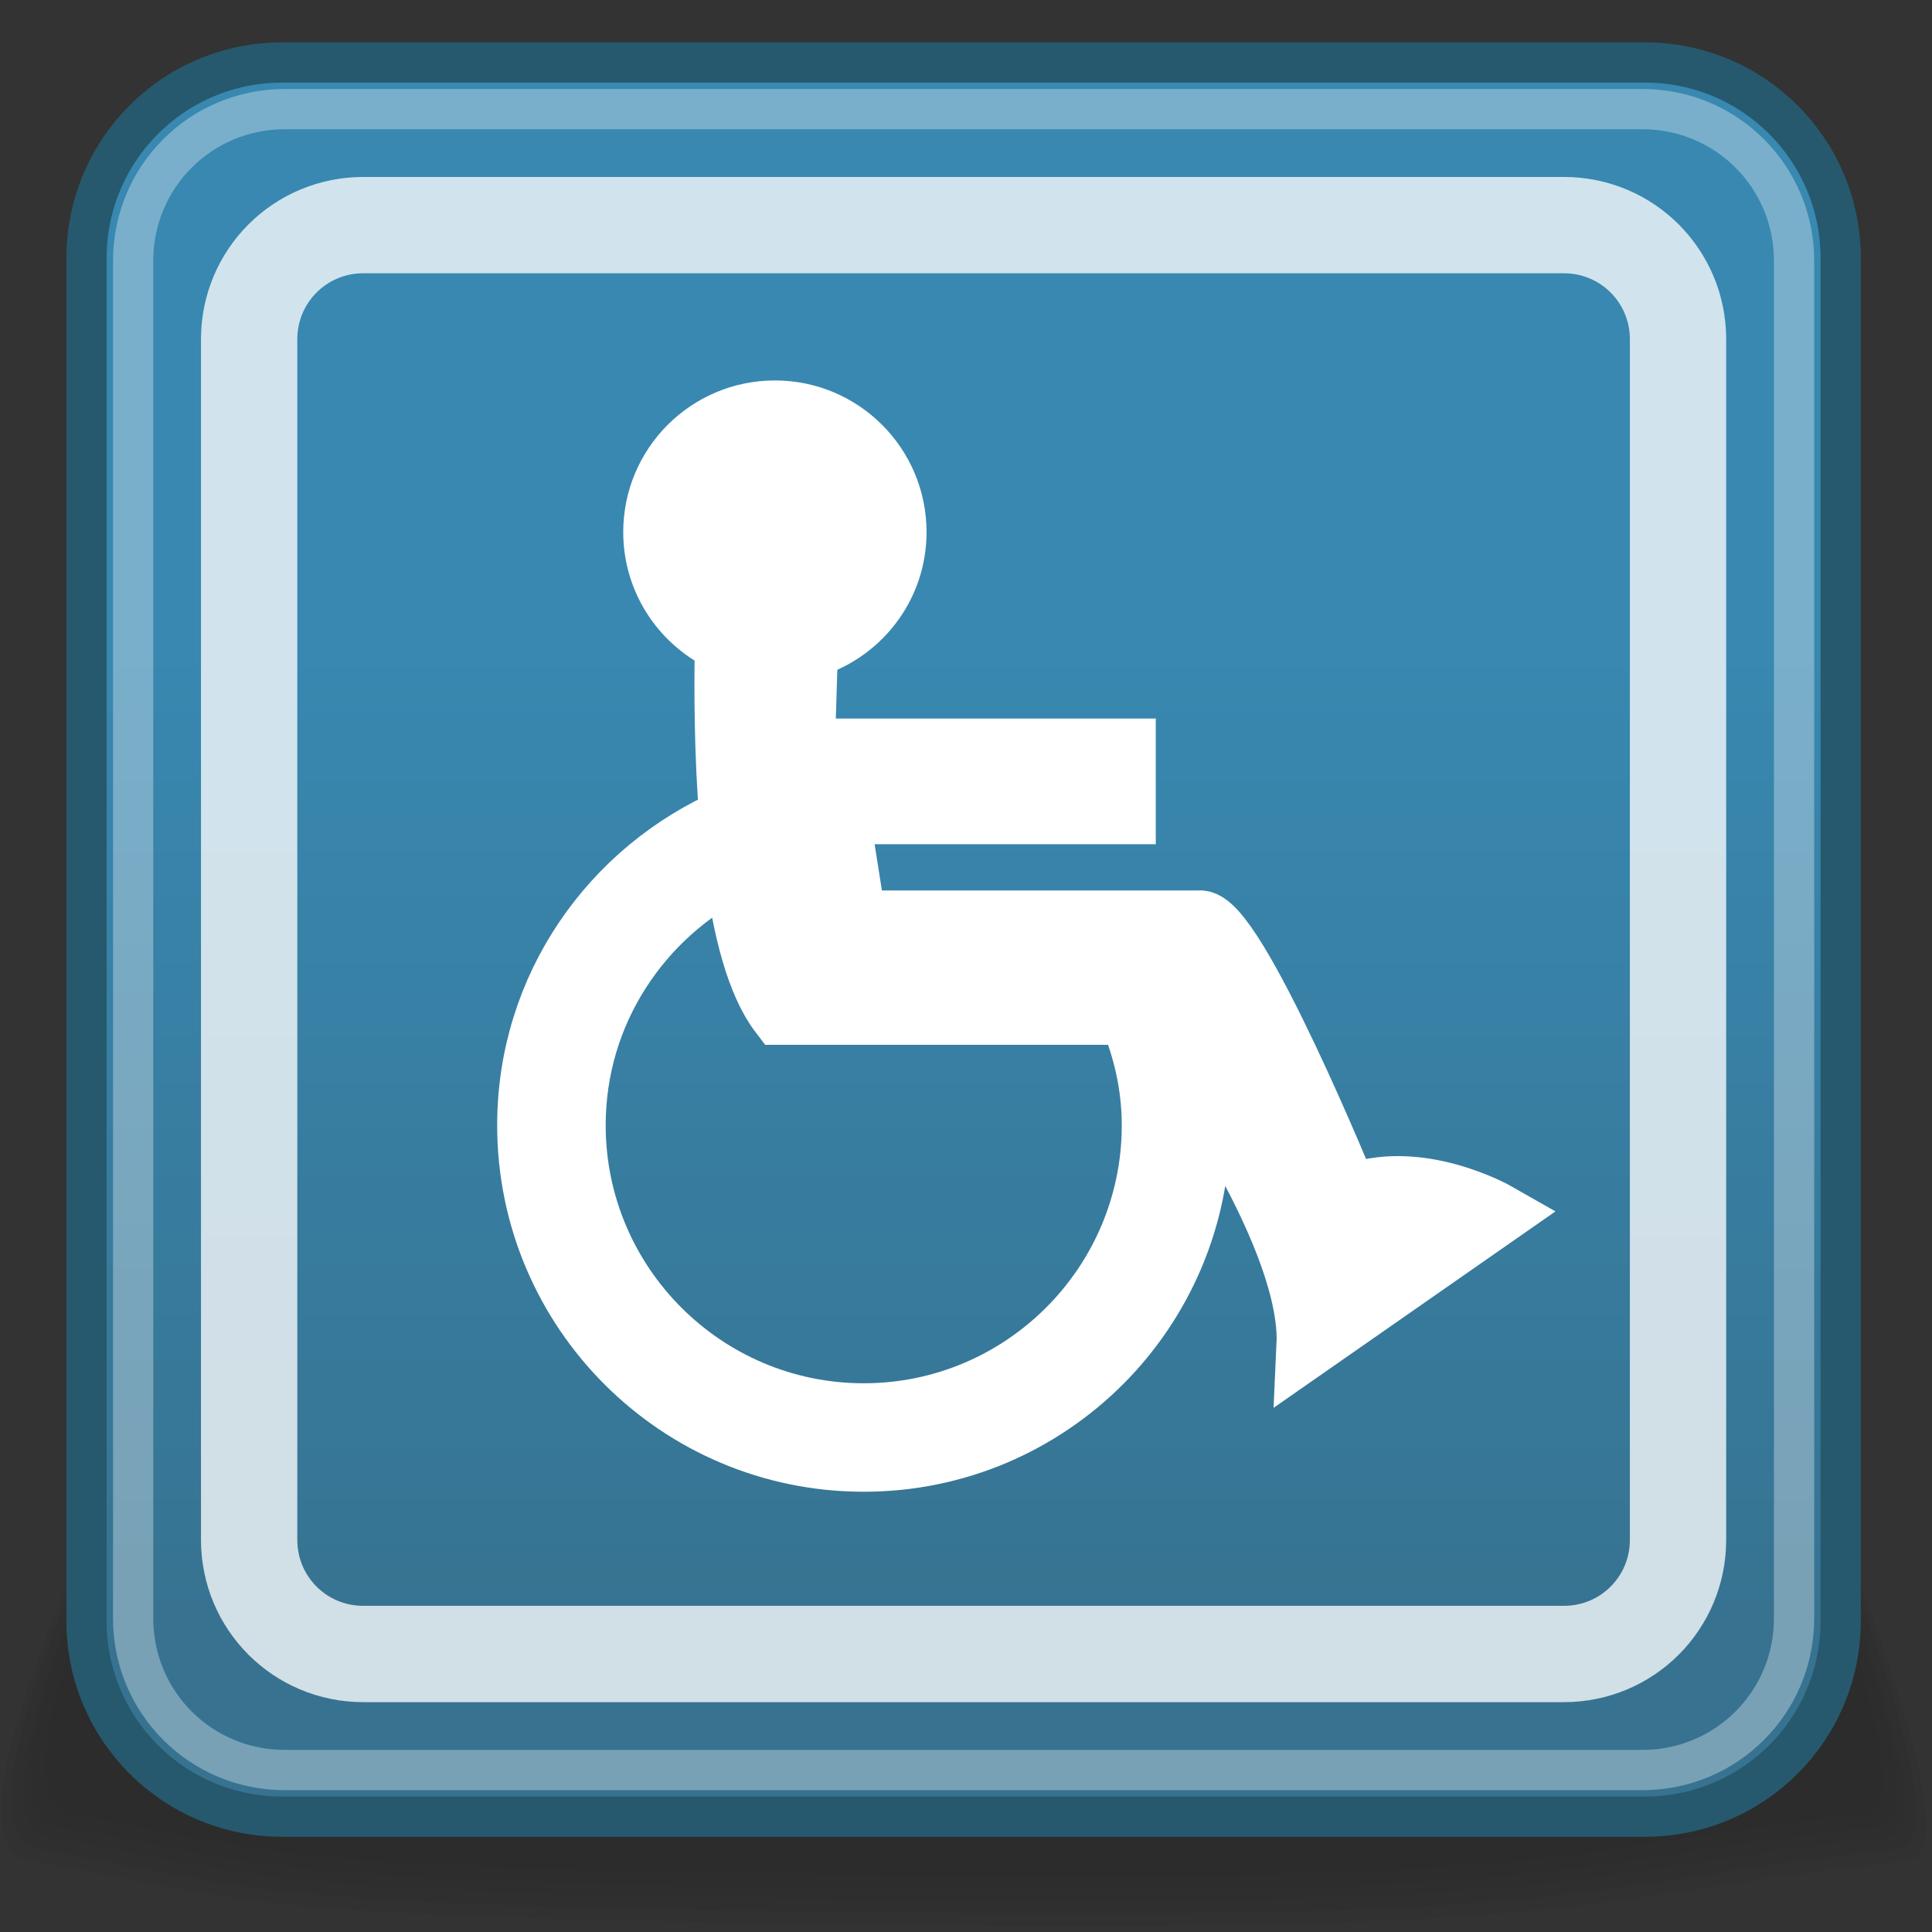 <?xml version="1.0" encoding="UTF-8" standalone="no"?>
<!-- Created with Inkscape (http://www.inkscape.org/) -->
<svg
   xmlns:dc="http://purl.org/dc/elements/1.1/"
   xmlns:cc="http://web.resource.org/cc/"
   xmlns:rdf="http://www.w3.org/1999/02/22-rdf-syntax-ns#"
   xmlns:svg="http://www.w3.org/2000/svg"
   xmlns="http://www.w3.org/2000/svg"
   xmlns:xlink="http://www.w3.org/1999/xlink"
   xmlns:sodipodi="http://inkscape.sourceforge.net/DTD/sodipodi-0.dtd"
   xmlns:inkscape="http://www.inkscape.org/namespaces/inkscape"
   width="48px"
   height="48px"
   id="svg2"
   sodipodi:version="0.32"
   inkscape:version="0.42.2"
   sodipodi:docbase="/home/silvestre/.icons/yasis/scalable/apps"
   sodipodi:docname="accessibility-directory.svg">
  <rect width="100%" height="100%" fill="#333333" stroke="none"/>
  <defs
     id="defs4">
    <linearGradient
       inkscape:collect="always"
       id="linearGradient2789">
      <stop
         style="stop-color:#3888b1;stop-opacity:1;"
         offset="0"
         id="stop2791" />
      <stop
         style="stop-color:#377391;stop-opacity:1"
         offset="1"
         id="stop2793" />
    </linearGradient>
    <linearGradient
       inkscape:collect="always"
       xlink:href="#linearGradient2789"
       id="linearGradient2795"
       x1="32.478"
       y1="15.994"
       x2="32.478"
       y2="40.131"
       gradientUnits="userSpaceOnUse" />
  </defs>
  <sodipodi:namedview
     id="base"
     pagecolor="#ffffff"
     bordercolor="#666666"
     borderopacity="1.0"
     inkscape:pageopacity="0.0"
     inkscape:pageshadow="2"
     inkscape:zoom="2.9610096"
     inkscape:cx="39.993809"
     inkscape:cy="57.240702"
     inkscape:document-units="px"
     inkscape:current-layer="layer1"
     inkscape:window-width="1024"
     inkscape:window-height="720"
     inkscape:window-x="0"
     inkscape:window-y="25" />
  <g
     inkscape:label="Layer 1"
     inkscape:groupmode="layer"
     id="layer1">
    <g
       id="g2808"
       style="opacity:0.234">
      <path
         sodipodi:nodetypes="ccszsc"
         id="rect2797"
         d="M 4.299,35.045 L 43.821,35.045 C 43.821,35.045 48.144,44.881 46.328,45.075 C 38.654,45.892 39.472,46.78 22.694,46.599 C 6.036,46.419 7.307,46.036 1.791,45.075 C -0.673,44.645 4.299,35.045 4.299,35.045 z "
         style="color:#000000;fill:#000000;fill-opacity:0.166;fill-rule:nonzero;stroke:none;stroke-width:1;stroke-linecap:butt;stroke-linejoin:round;marker:none;marker-start:none;marker-mid:none;marker-end:none;stroke-miterlimit:4;stroke-dashoffset:4.504;stroke-opacity:1;visibility:visible;display:inline;overflow:visible" />
      <path
         sodipodi:nodetypes="ccszsc"
         id="path2800"
         d="M 3.99,35.193 L 44.133,35.193 C 44.133,35.193 48.524,45.183 46.68,45.38 C 38.885,46.211 39.715,47.112 22.675,46.929 C 5.755,46.745 7.046,46.357 1.444,45.38 C -1.06,44.944 3.99,35.193 3.99,35.193 z "
         style="color:#000000;fill:#000000;fill-opacity:0.166;fill-rule:nonzero;stroke:none;stroke-width:1;stroke-linecap:butt;stroke-linejoin:round;marker:none;marker-start:none;marker-mid:none;marker-end:none;stroke-miterlimit:4;stroke-dashoffset:4.504;stroke-opacity:1;visibility:visible;display:inline;overflow:visible" />
      <path
         sodipodi:nodetypes="ccszsc"
         id="path2802"
         d="M 3.836,35.386 L 44.289,35.386 C 44.289,35.386 48.714,45.454 46.855,45.652 C 39,46.489 39.837,47.398 22.665,47.213 C 5.615,47.028 6.916,46.636 1.27,45.652 C -1.253,45.212 3.836,35.386 3.836,35.386 z "
         style="color:#000000;fill:#000000;fill-opacity:0.166;fill-rule:nonzero;stroke:none;stroke-width:1;stroke-linecap:butt;stroke-linejoin:round;marker:none;marker-start:none;marker-mid:none;marker-end:none;stroke-miterlimit:4;stroke-dashoffset:4.504;stroke-opacity:1;visibility:visible;display:inline;overflow:visible" />
      <path
         sodipodi:nodetypes="ccszsc"
         id="path2804"
         d="M 3.58,35.549 L 44.549,35.549 C 44.549,35.549 49.03,45.746 47.148,45.946 C 39.192,46.794 40.04,47.714 22.649,47.527 C 5.381,47.339 6.699,46.943 0.98,45.946 C -1.574,45.501 3.58,35.549 3.58,35.549 z "
         style="color:#000000;fill:#000000;fill-opacity:0.166;fill-rule:nonzero;stroke:none;stroke-width:1;stroke-linecap:butt;stroke-linejoin:round;marker:none;marker-start:none;marker-mid:none;marker-end:none;stroke-miterlimit:4;stroke-dashoffset:4.504;stroke-opacity:1;visibility:visible;display:inline;overflow:visible" />
      <path
         sodipodi:nodetypes="ccszsc"
         id="path2806"
         d="M 3.374,35.728 L 44.757,35.728 C 44.757,35.728 49.284,46.027 47.382,46.229 C 39.346,47.086 40.203,48.015 22.636,47.826 C 5.194,47.637 6.525,47.236 0.749,46.229 C -1.832,45.78 3.374,35.728 3.374,35.728 z "
         style="color:#000000;fill:#000000;fill-opacity:0.166;fill-rule:nonzero;stroke:none;stroke-width:1;stroke-linecap:butt;stroke-linejoin:round;marker:none;marker-start:none;marker-mid:none;marker-end:none;stroke-miterlimit:4;stroke-dashoffset:4.504;stroke-opacity:1;visibility:visible;display:inline;overflow:visible" />
    </g>
    <path
       style="color:#000000;fill:url(#linearGradient2795);fill-opacity:1.0;fill-rule:nonzero;stroke:#26596d;stroke-width:1;stroke-linecap:butt;stroke-linejoin:round;stroke-miterlimit:4;stroke-dashoffset:4.504;stroke-opacity:1;marker:none;marker-start:none;marker-mid:none;marker-end:none;visibility:visible;display:inline;overflow:visible"
       d="M 7.015,1.552 L 40.866,1.552 C 43.561,1.552 45.731,3.722 45.731,6.418 L 45.731,40.269 C 45.731,42.964 43.561,45.134 40.866,45.134 L 7.015,45.134 C 4.319,45.134 2.149,42.964 2.149,40.269 L 2.149,6.418 C 2.149,3.722 4.319,1.552 7.015,1.552 z "
       id="rect2008" />
    <path
       style="opacity:0.766;color:#000000;fill:none;fill-opacity:1;fill-rule:nonzero;stroke:#ffffff;stroke-width:2.393;stroke-linecap:butt;stroke-linejoin:round;stroke-miterlimit:4;stroke-dashoffset:4.504;stroke-opacity:1;marker:none;marker-start:none;marker-mid:none;marker-end:none;visibility:visible;display:inline;overflow:visible"
       d="M 9.026,5.593 L 38.854,5.593 C 40.426,5.593 41.69,6.858 41.69,8.429 L 41.69,38.257 C 41.69,39.829 40.426,41.093 38.854,41.093 L 9.026,41.093 C 7.455,41.093 6.19,39.829 6.19,38.257 L 6.19,8.429 C 6.19,6.858 7.455,5.593 9.026,5.593 z "
       id="rect2736" />
    <path
       style="opacity:0.328;color:#000000;fill:none;fill-opacity:1;fill-rule:nonzero;stroke:#ffffff;stroke-width:1;stroke-linecap:butt;stroke-linejoin:round;stroke-miterlimit:4;stroke-dashoffset:4.504;stroke-opacity:1;marker:none;marker-start:none;marker-mid:none;marker-end:none;visibility:visible;display:inline;overflow:visible"
       d="M 7.076,2.711 L 40.805,2.711 C 42.892,2.711 44.573,4.391 44.573,6.479 L 44.573,40.208 C 44.573,42.295 42.892,43.976 40.805,43.976 L 7.076,43.976 C 4.988,43.976 3.308,42.295 3.308,40.208 L 3.308,6.479 C 3.308,4.391 4.988,2.711 7.076,2.711 z "
       id="rect2738" />
    <path
       id="path579"
       style="font-size:12px;fill:#ffffff;fill-opacity:1;stroke:#ffffff;stroke-width:1.556;stroke-miterlimit:4;stroke-opacity:1"
       d="M 37.191,30.162 C 37.191,30.162 35.198,29.023 33.49,29.735 C 33.49,29.735 30.643,22.759 29.788,22.901 L 21.246,22.901 L 20.819,20.196 L 27.937,20.196 L 27.937,18.63 L 19.964,18.63 L 20.041,16.091 C 21.306,15.744 22.242,14.597 22.242,13.22 C 22.242,11.569 20.903,10.23 19.252,10.23 C 17.601,10.23 16.262,11.569 16.262,13.22 C 16.262,14.44 16.995,15.485 18.042,15.95 C 18.018,17.147 18.025,18.764 18.154,20.343 C 15.206,21.624 13.13,24.535 13.13,27.955 C 13.13,32.556 16.859,36.284 21.459,36.284 C 26.058,36.284 29.788,32.556 29.788,27.955 C 29.788,27.516 29.749,27.087 29.682,26.666 C 30.853,28.449 32.587,31.444 32.493,33.436 L 37.191,30.162 z M 21.459,35.145 C 17.495,35.145 14.27,31.92 14.27,27.956 C 14.27,25.137 15.912,22.715 18.279,21.538 C 18.476,23.059 18.817,24.424 19.395,25.18 L 28.064,25.18 C 28.428,26.038 28.648,26.967 28.648,27.956 C 28.648,31.92 25.423,35.145 21.459,35.145 z " />
  </g>
</svg>
